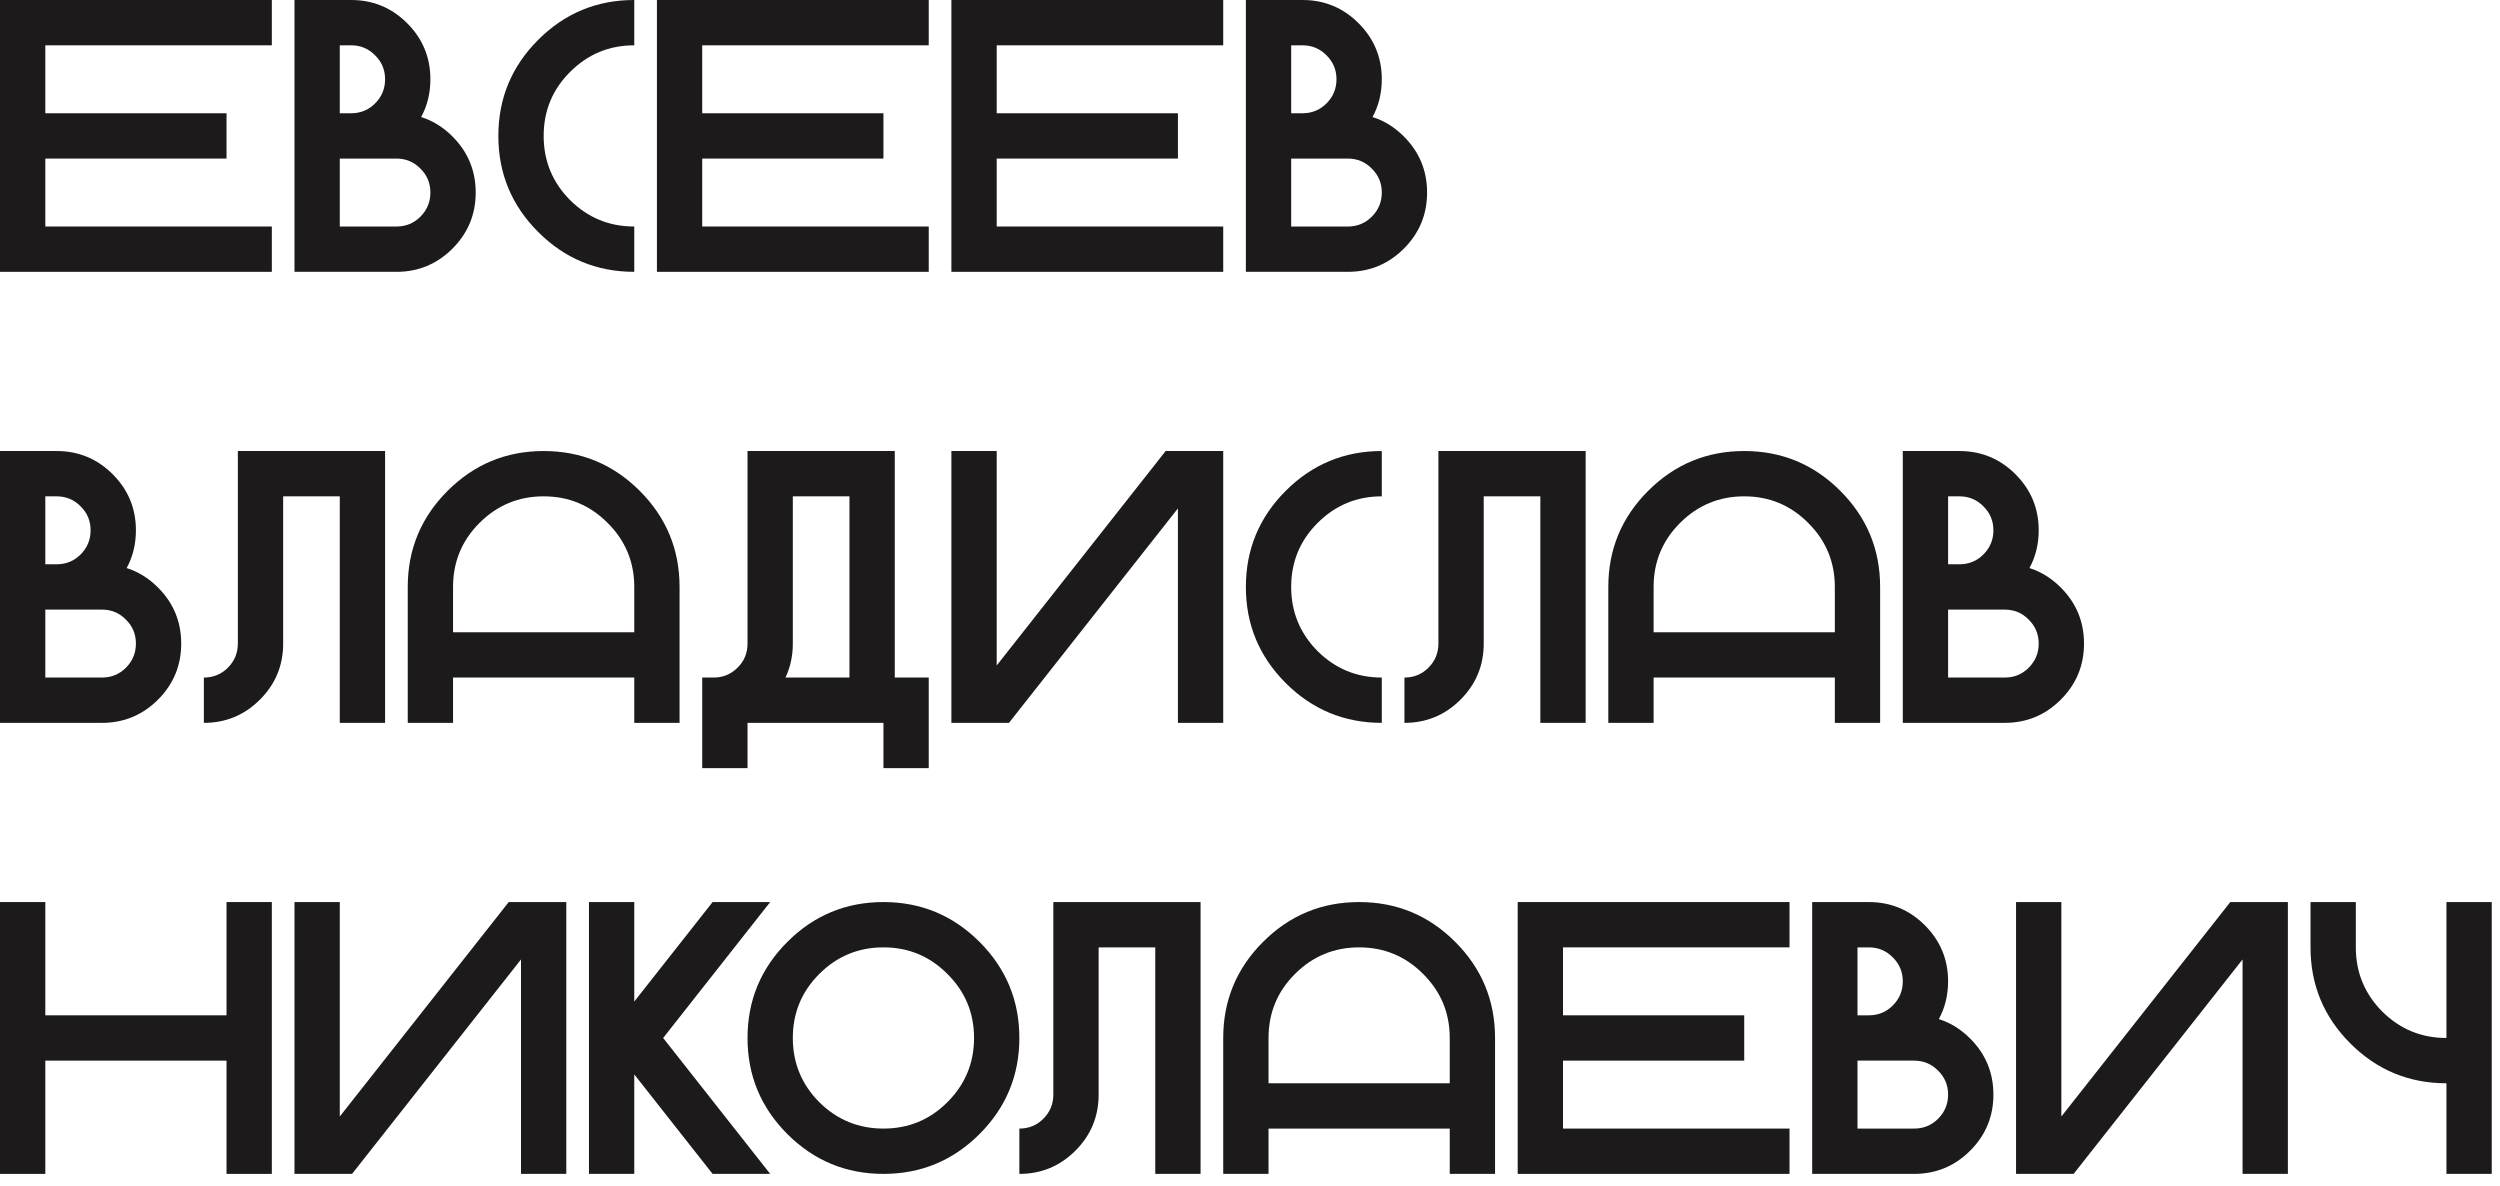 <?xml version="1.0" encoding="UTF-8"?> <svg xmlns="http://www.w3.org/2000/svg" width="194" height="92" viewBox="0 0 194 92" fill="none"><path d="M189.844 80.547V70H193.359V91.094H189.844V84.062C186.934 84.062 184.448 83.032 182.388 80.972C180.327 78.911 179.297 76.426 179.297 73.516V70H182.812V73.516C182.812 75.459 183.496 77.119 184.863 78.496C186.24 79.863 187.9 80.547 189.844 80.547Z" fill="#1C1A1A"></path><path d="M177.539 70V91.094H174.023V74.453L160.913 91.094H156.445V70H159.961V86.641L173.071 70H177.539Z" fill="#1C1A1A"></path><path d="M144.141 78.789H145.02C145.752 78.789 146.372 78.535 146.88 78.027C147.397 77.51 147.656 76.885 147.656 76.152C147.656 75.42 147.397 74.8 146.88 74.292C146.372 73.774 145.752 73.516 145.02 73.516H144.141V78.789ZM148.535 87.578C149.268 87.578 149.888 87.324 150.396 86.816C150.913 86.299 151.172 85.674 151.172 84.941C151.172 84.209 150.913 83.589 150.396 83.081C149.888 82.564 149.268 82.305 148.535 82.305H144.141V87.578H148.535ZM150.454 79.082C151.353 79.365 152.163 79.868 152.886 80.591C154.087 81.792 154.688 83.242 154.688 84.941C154.688 86.641 154.087 88.091 152.886 89.292C151.685 90.493 150.234 91.094 148.535 91.094H140.625V70H145.02C146.719 70 148.169 70.601 149.37 71.802C150.571 73.003 151.172 74.453 151.172 76.152C151.172 77.227 150.933 78.203 150.454 79.082Z" fill="#1C1A1A"></path><path d="M138.867 70V73.516H121.289V78.789H135.352V82.305H121.289V87.578H138.867V91.094H117.773V70H138.867Z" fill="#1C1A1A"></path><path d="M94.922 80.547C94.922 77.637 95.952 75.151 98.013 73.091C100.073 71.03 102.559 70 105.469 70C108.379 70 110.864 71.03 112.925 73.091C114.985 75.151 116.016 77.637 116.016 80.547V91.094H112.5V87.578H98.438V91.094H94.922V80.547ZM112.5 84.062V80.547C112.5 78.603 111.812 76.948 110.435 75.581C109.067 74.204 107.412 73.516 105.469 73.516C103.525 73.516 101.865 74.204 100.488 75.581C99.121 76.948 98.438 78.603 98.438 80.547V84.062H112.5Z" fill="#1C1A1A"></path><path d="M93.164 91.094H89.648V73.516H85.254V84.941C85.254 86.641 84.653 88.091 83.452 89.292C82.251 90.493 80.801 91.094 79.102 91.094V87.578C79.834 87.578 80.454 87.324 80.962 86.816C81.48 86.299 81.738 85.674 81.738 84.941V70H93.164V91.094Z" fill="#1C1A1A"></path><path d="M68.555 91.094C65.644 91.094 63.159 90.064 61.099 88.003C59.038 85.942 58.008 83.457 58.008 80.547C58.008 77.637 59.038 75.151 61.099 73.091C63.159 71.03 65.644 70 68.555 70C71.465 70 73.95 71.03 76.011 73.091C78.071 75.151 79.102 77.637 79.102 80.547C79.102 83.457 78.071 85.942 76.011 88.003C73.95 90.064 71.465 91.094 68.555 91.094ZM68.555 87.578C70.498 87.578 72.153 86.894 73.52 85.527C74.897 84.15 75.586 82.49 75.586 80.547C75.586 78.603 74.897 76.948 73.52 75.581C72.153 74.204 70.498 73.516 68.555 73.516C66.611 73.516 64.951 74.204 63.574 75.581C62.207 76.948 61.523 78.603 61.523 80.547C61.523 82.49 62.207 84.15 63.574 85.527C64.951 86.894 66.611 87.578 68.555 87.578Z" fill="#1C1A1A"></path><path d="M49.219 83.374V91.094H45.703V70H49.219V77.72L55.298 70H59.766L51.46 80.547L59.766 91.094H55.298L49.219 83.374Z" fill="#1C1A1A"></path><path d="M43.945 70V91.094H40.43V74.453L27.319 91.094H22.852V70H26.367V86.641L39.477 70H43.945Z" fill="#1C1A1A"></path><path d="M3.516 82.305V91.094H0V70H3.516V78.789H17.578V70H21.094V91.094H17.578V82.305H3.516Z" fill="#1C1A1A"></path><path d="M151.172 43.789H152.051C152.783 43.789 153.403 43.535 153.911 43.027C154.429 42.51 154.688 41.885 154.688 41.152C154.688 40.42 154.429 39.8 153.911 39.292C153.403 38.774 152.783 38.516 152.051 38.516H151.172V43.789ZM155.566 52.578C156.299 52.578 156.919 52.324 157.427 51.816C157.944 51.299 158.203 50.674 158.203 49.941C158.203 49.209 157.944 48.589 157.427 48.081C156.919 47.563 156.299 47.305 155.566 47.305H151.172V52.578H155.566ZM157.485 44.082C158.384 44.365 159.194 44.868 159.917 45.591C161.118 46.792 161.719 48.242 161.719 49.941C161.719 51.641 161.118 53.091 159.917 54.292C158.716 55.493 157.266 56.094 155.566 56.094H147.656V35H152.051C153.75 35 155.2 35.601 156.401 36.802C157.603 38.003 158.203 39.453 158.203 41.152C158.203 42.227 157.964 43.203 157.485 44.082Z" fill="#1C1A1A"></path><path d="M124.805 45.547C124.805 42.637 125.835 40.151 127.896 38.091C129.956 36.03 132.441 35 135.352 35C138.262 35 140.747 36.03 142.808 38.091C144.868 40.151 145.898 42.637 145.898 45.547V56.094H142.383V52.578H128.32V56.094H124.805V45.547ZM142.383 49.062V45.547C142.383 43.603 141.694 41.948 140.317 40.581C138.95 39.204 137.295 38.516 135.352 38.516C133.408 38.516 131.748 39.204 130.371 40.581C129.004 41.948 128.32 43.603 128.32 45.547V49.062H142.383Z" fill="#1C1A1A"></path><path d="M123.047 56.094H119.531V38.516H115.137V49.941C115.137 51.641 114.536 53.091 113.335 54.292C112.134 55.493 110.684 56.094 108.984 56.094V52.578C109.717 52.578 110.337 52.324 110.845 51.816C111.362 51.299 111.621 50.674 111.621 49.941V35H123.047V56.094Z" fill="#1C1A1A"></path><path d="M107.227 52.578V56.094C104.316 56.094 101.831 55.063 99.77 53.003C97.71 50.942 96.68 48.457 96.68 45.547C96.68 42.637 97.71 40.151 99.77 38.091C101.831 36.03 104.316 35 107.227 35V38.516C105.283 38.516 103.623 39.204 102.246 40.581C100.879 41.948 100.195 43.603 100.195 45.547C100.195 47.49 100.879 49.15 102.246 50.527C103.623 51.895 105.283 52.578 107.227 52.578Z" fill="#1C1A1A"></path><path d="M94.922 35V56.094H91.406V39.453L78.296 56.094H73.828V35H77.344V51.641L90.454 35H94.922Z" fill="#1C1A1A"></path><path d="M69.434 52.578H72.07V59.609H68.555V56.094H58.008V59.609H54.492V52.578H55.386C56.108 52.578 56.728 52.319 57.246 51.802C57.754 51.294 58.008 50.674 58.008 49.941V35H69.434V52.578ZM65.918 52.578V38.516H61.523V49.941C61.523 50.898 61.333 51.777 60.952 52.578H65.918Z" fill="#1C1A1A"></path><path d="M31.641 45.547C31.641 42.637 32.671 40.151 34.731 38.091C36.792 36.03 39.277 35 42.188 35C45.098 35 47.583 36.03 49.644 38.091C51.704 40.151 52.734 42.637 52.734 45.547V56.094H49.219V52.578H35.156V56.094H31.641V45.547ZM49.219 49.062V45.547C49.219 43.603 48.53 41.948 47.153 40.581C45.786 39.204 44.131 38.516 42.188 38.516C40.244 38.516 38.584 39.204 37.207 40.581C35.84 41.948 35.156 43.603 35.156 45.547V49.062H49.219Z" fill="#1C1A1A"></path><path d="M29.883 56.094H26.367V38.516H21.973V49.941C21.973 51.641 21.372 53.091 20.171 54.292C18.97 55.493 17.52 56.094 15.82 56.094V52.578C16.553 52.578 17.173 52.324 17.681 51.816C18.198 51.299 18.457 50.674 18.457 49.941V35H29.883V56.094Z" fill="#1C1A1A"></path><path d="M3.516 43.789H4.395C5.127 43.789 5.747 43.535 6.255 43.027C6.772 42.51 7.031 41.885 7.031 41.152C7.031 40.42 6.772 39.8 6.255 39.292C5.747 38.774 5.127 38.516 4.395 38.516H3.516V43.789ZM7.91 52.578C8.643 52.578 9.263 52.324 9.771 51.816C10.288 51.299 10.547 50.674 10.547 49.941C10.547 49.209 10.288 48.589 9.771 48.081C9.263 47.563 8.643 47.305 7.91 47.305H3.516V52.578H7.91ZM9.829 44.082C10.727 44.365 11.538 44.868 12.261 45.591C13.462 46.792 14.062 48.242 14.062 49.941C14.062 51.641 13.462 53.091 12.261 54.292C11.06 55.493 9.609 56.094 7.91 56.094H0V35H4.395C6.094 35 7.544 35.601 8.745 36.802C9.946 38.003 10.547 39.453 10.547 41.152C10.547 42.227 10.308 43.203 9.829 44.082Z" fill="#1C1A1A"></path><path d="M100.195 8.789H101.074C101.807 8.789 102.427 8.535 102.935 8.027C103.452 7.51 103.711 6.885 103.711 6.152C103.711 5.42 103.452 4.8 102.935 4.292C102.427 3.774 101.807 3.516 101.074 3.516H100.195V8.789ZM104.59 17.578C105.322 17.578 105.942 17.324 106.45 16.816C106.968 16.299 107.227 15.674 107.227 14.941C107.227 14.209 106.968 13.589 106.45 13.081C105.942 12.563 105.322 12.305 104.59 12.305H100.195V17.578H104.59ZM106.509 9.082C107.407 9.365 108.218 9.868 108.94 10.591C110.142 11.792 110.742 13.242 110.742 14.941C110.742 16.641 110.142 18.091 108.94 19.292C107.739 20.493 106.289 21.094 104.59 21.094H96.68V0H101.074C102.773 0 104.224 0.601 105.425 1.802C106.626 3.003 107.227 4.453 107.227 6.152C107.227 7.227 106.987 8.203 106.509 9.082Z" fill="#1C1A1A"></path><path d="M94.922 0V3.516H77.344V8.789H91.406V12.305H77.344V17.578H94.922V21.094H73.828V0H94.922Z" fill="#1C1A1A"></path><path d="M72.07 0V3.516H54.492V8.789H68.555V12.305H54.492V17.578H72.07V21.094H50.977V0H72.07Z" fill="#1C1A1A"></path><path d="M49.219 17.578V21.094C46.309 21.094 43.823 20.064 41.763 18.003C39.702 15.942 38.672 13.457 38.672 10.547C38.672 7.637 39.702 5.151 41.763 3.091C43.823 1.03 46.309 0 49.219 0V3.516C47.275 3.516 45.615 4.204 44.238 5.581C42.871 6.948 42.188 8.604 42.188 10.547C42.188 12.49 42.871 14.15 44.238 15.527C45.615 16.895 47.275 17.578 49.219 17.578Z" fill="#1C1A1A"></path><path d="M26.367 8.789H27.246C27.979 8.789 28.599 8.535 29.106 8.027C29.624 7.51 29.883 6.885 29.883 6.152C29.883 5.42 29.624 4.8 29.106 4.292C28.599 3.774 27.979 3.516 27.246 3.516H26.367V8.789ZM30.762 17.578C31.494 17.578 32.114 17.324 32.622 16.816C33.14 16.299 33.398 15.674 33.398 14.941C33.398 14.209 33.14 13.589 32.622 13.081C32.114 12.563 31.494 12.305 30.762 12.305H26.367V17.578H30.762ZM32.681 9.082C33.579 9.365 34.39 9.868 35.112 10.591C36.313 11.792 36.914 13.242 36.914 14.941C36.914 16.641 36.313 18.091 35.112 19.292C33.911 20.493 32.461 21.094 30.762 21.094H22.852V0H27.246C28.945 0 30.395 0.601 31.597 1.802C32.798 3.003 33.398 4.453 33.398 6.152C33.398 7.227 33.159 8.203 32.681 9.082Z" fill="#1C1A1A"></path><path d="M21.094 0V3.516H3.516V8.789H17.578V12.305H3.516V17.578H21.094V21.094H0V0H21.094Z" fill="#1C1A1A"></path></svg> 